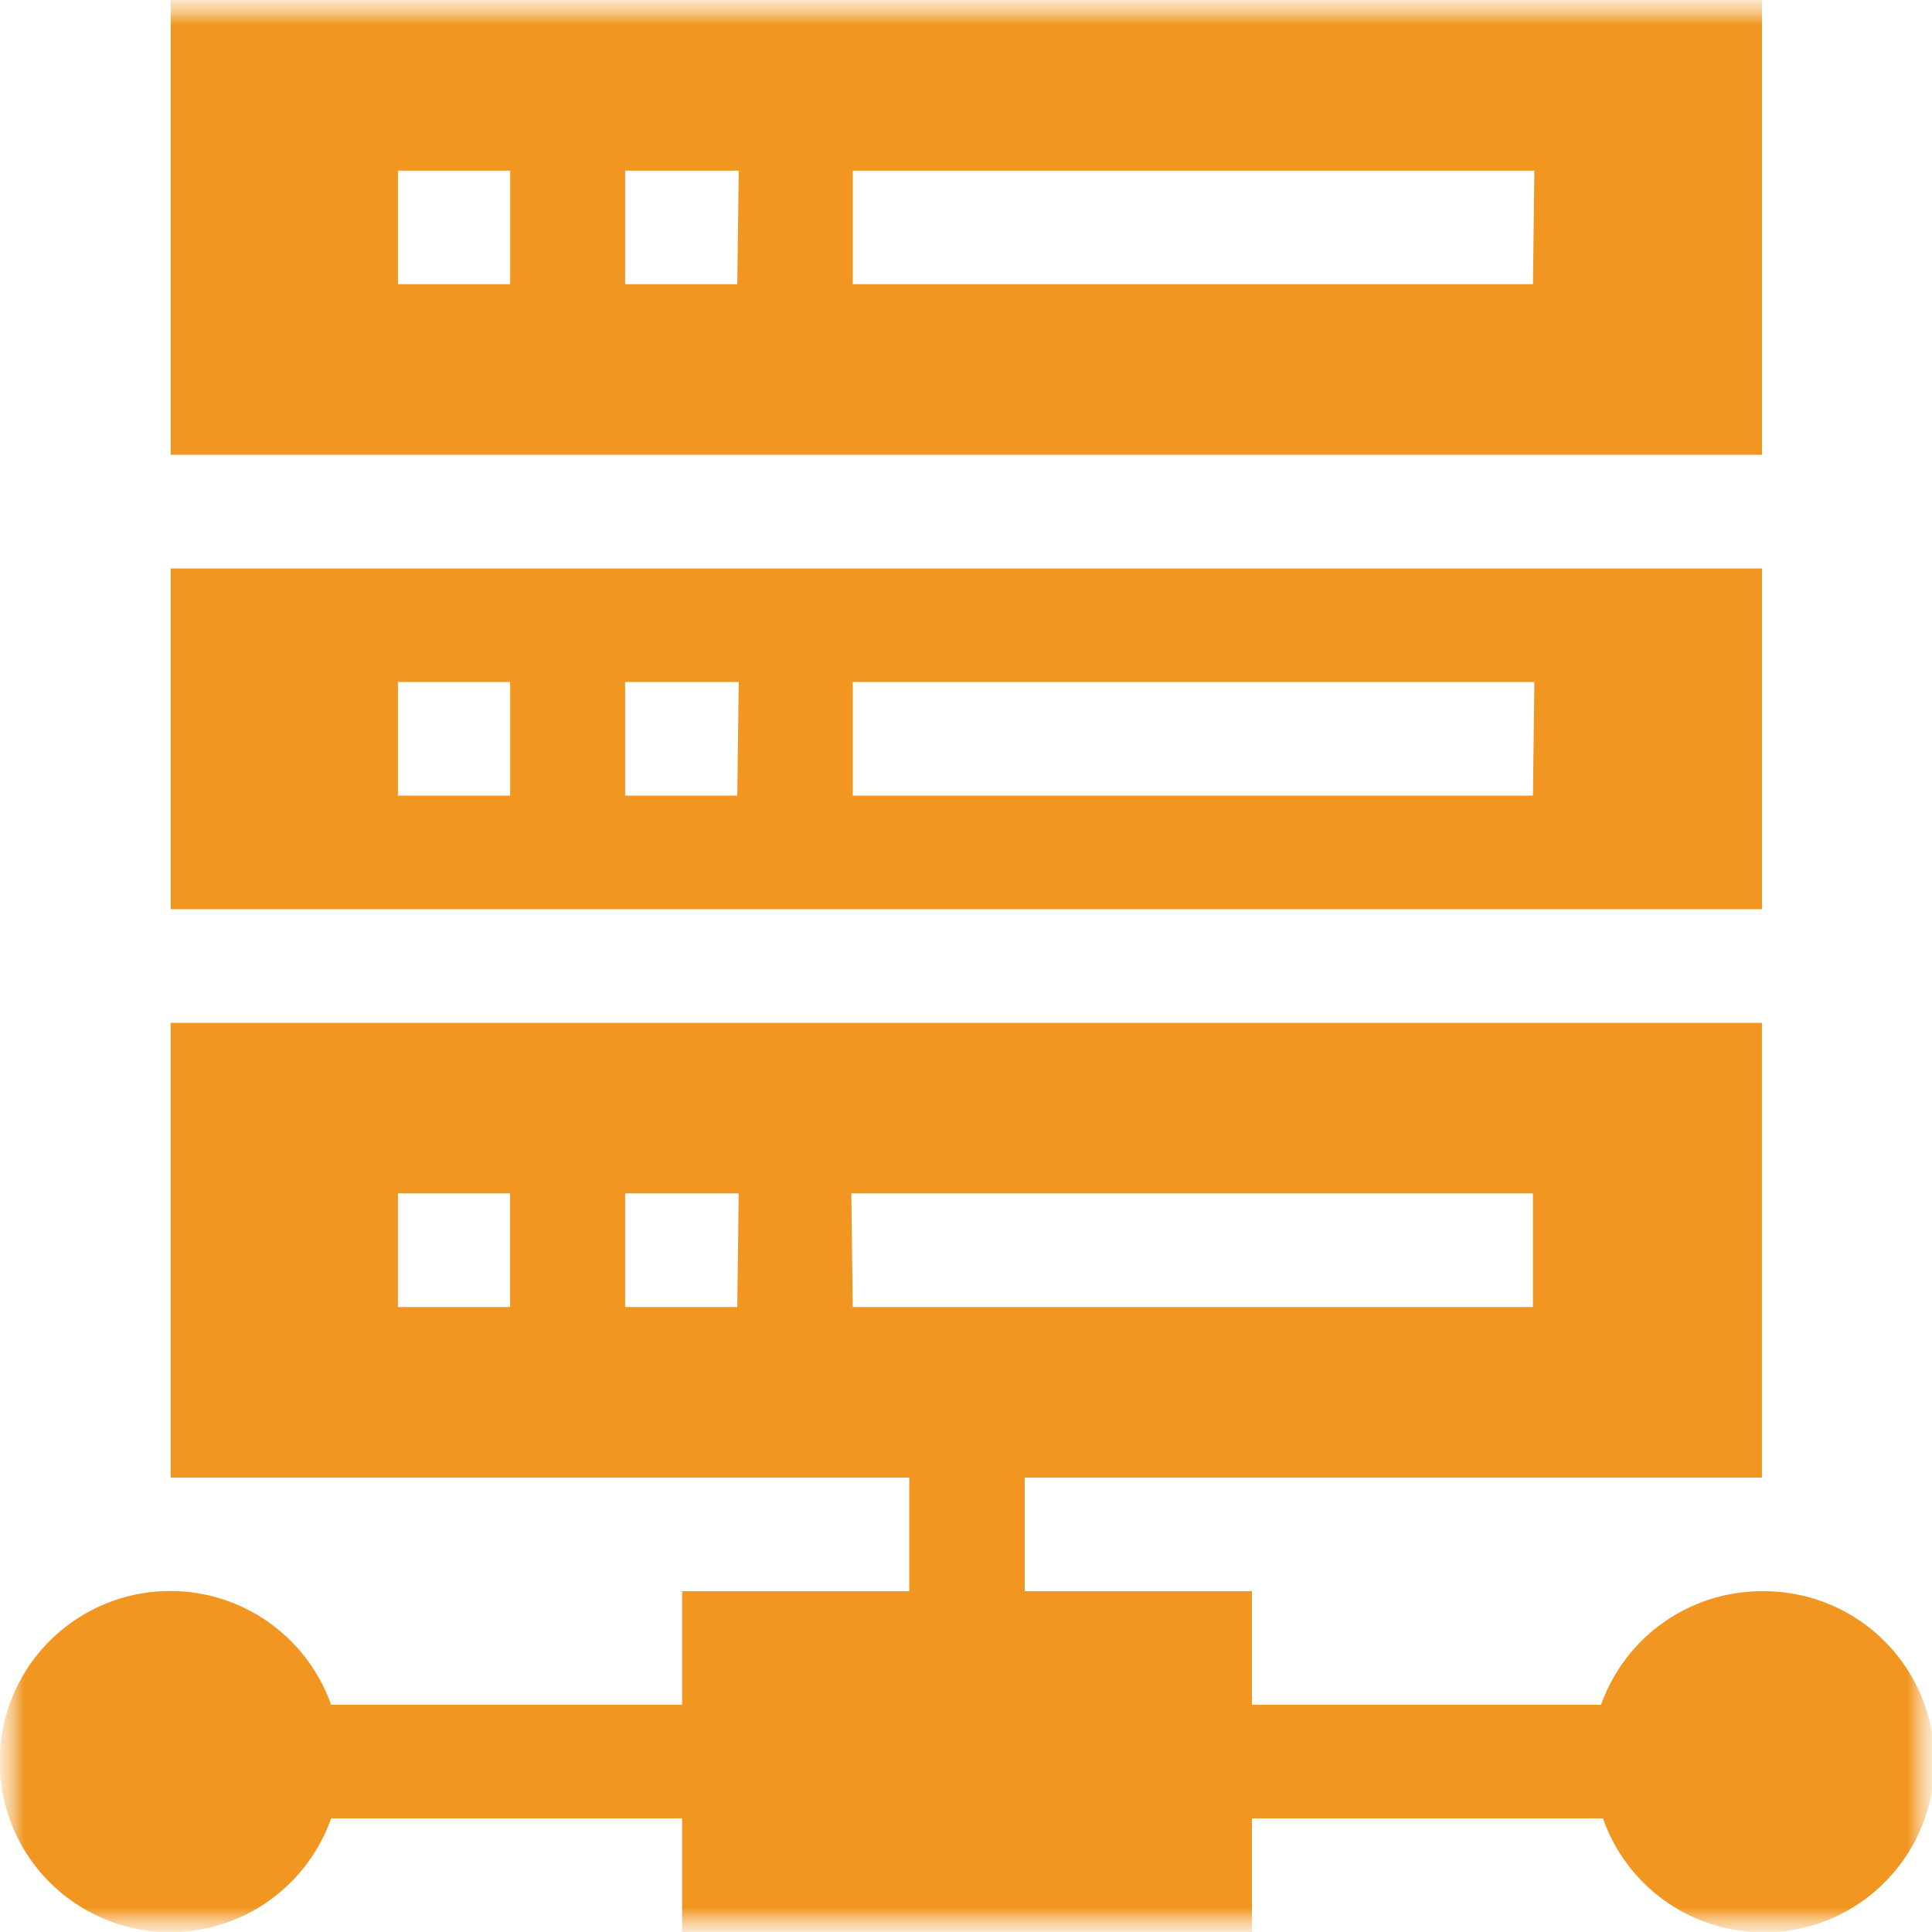 <svg width="40" height="40" viewBox="0 0 40 40" fill="none" xmlns="http://www.w3.org/2000/svg">
<g clip-path="url(#clip0_1623_7660)">
<mask id="mask0_1623_7660" style="mask-type:luminance" maskUnits="userSpaceOnUse" x="0" y="0" width="40" height="40">
<path d="M40 0H0V40H40V0Z" fill="white"/>
</mask>
<g mask="url(#mask0_1623_7660)">
<mask id="mask1_1623_7660" style="mask-type:luminance" maskUnits="userSpaceOnUse" x="0" y="0" width="40" height="40">
<path d="M40 0H0V40H40V0Z" fill="white"/>
</mask>
<g mask="url(#mask1_1623_7660)">
<path d="M36.48 0H3.535V9.417H36.48V0ZM10.562 5.884H8.239V3.533H10.562V5.884ZM15.265 5.884H12.942V3.533H15.294L15.265 5.884ZM31.738 5.884H17.656V3.533H31.767L31.738 5.884Z" fill="#F19620"/>
<path d="M36.48 11.77H3.535V18.825H36.48V11.77ZM10.562 16.473H8.239V14.121H10.562V16.473ZM15.265 16.473H12.942V14.121H15.294L15.265 16.473ZM31.738 16.473H17.656V14.121H31.767L31.738 16.473Z" fill="#F19620"/>
<path d="M36.479 32.944C35.749 32.944 35.036 33.17 34.44 33.591C33.843 34.012 33.392 34.608 33.148 35.296H25.92V32.944H21.216V30.593H36.479V21.176H3.534V30.593H18.826V32.944H14.122V35.296H6.856C6.578 34.51 6.032 33.848 5.313 33.426C4.594 33.004 3.75 32.85 2.928 32.99C2.107 33.131 1.361 33.558 0.824 34.195C0.287 34.832 -0.008 35.639 -0.008 36.472C-0.008 37.306 0.287 38.112 0.824 38.749C1.361 39.386 2.107 39.813 2.928 39.954C3.75 40.095 4.594 39.94 5.313 39.519C6.032 39.096 6.578 38.434 6.856 37.648H14.122V40H25.92V37.648H33.187C33.402 38.261 33.782 38.803 34.285 39.213C34.789 39.624 35.395 39.888 36.039 39.976C36.682 40.065 37.338 39.974 37.933 39.714C38.529 39.454 39.041 39.035 39.413 38.502C39.786 37.97 40.004 37.346 40.045 36.697C40.085 36.049 39.946 35.402 39.643 34.828C39.34 34.253 38.884 33.773 38.326 33.441C37.768 33.109 37.129 32.937 36.479 32.944ZM10.561 27.06H8.238V24.708H10.561V27.06ZM15.265 27.06H12.942V24.708H15.293L15.265 27.06ZM17.626 24.708H31.737V27.06H17.655L17.626 24.708Z" fill="#F19620"/>
</g>
</g>
</g>
<defs>
<clipPath id="clip0_1623_7660">
<rect width="40" height="40" fill="white"/>
</clipPath>
</defs>
</svg>
